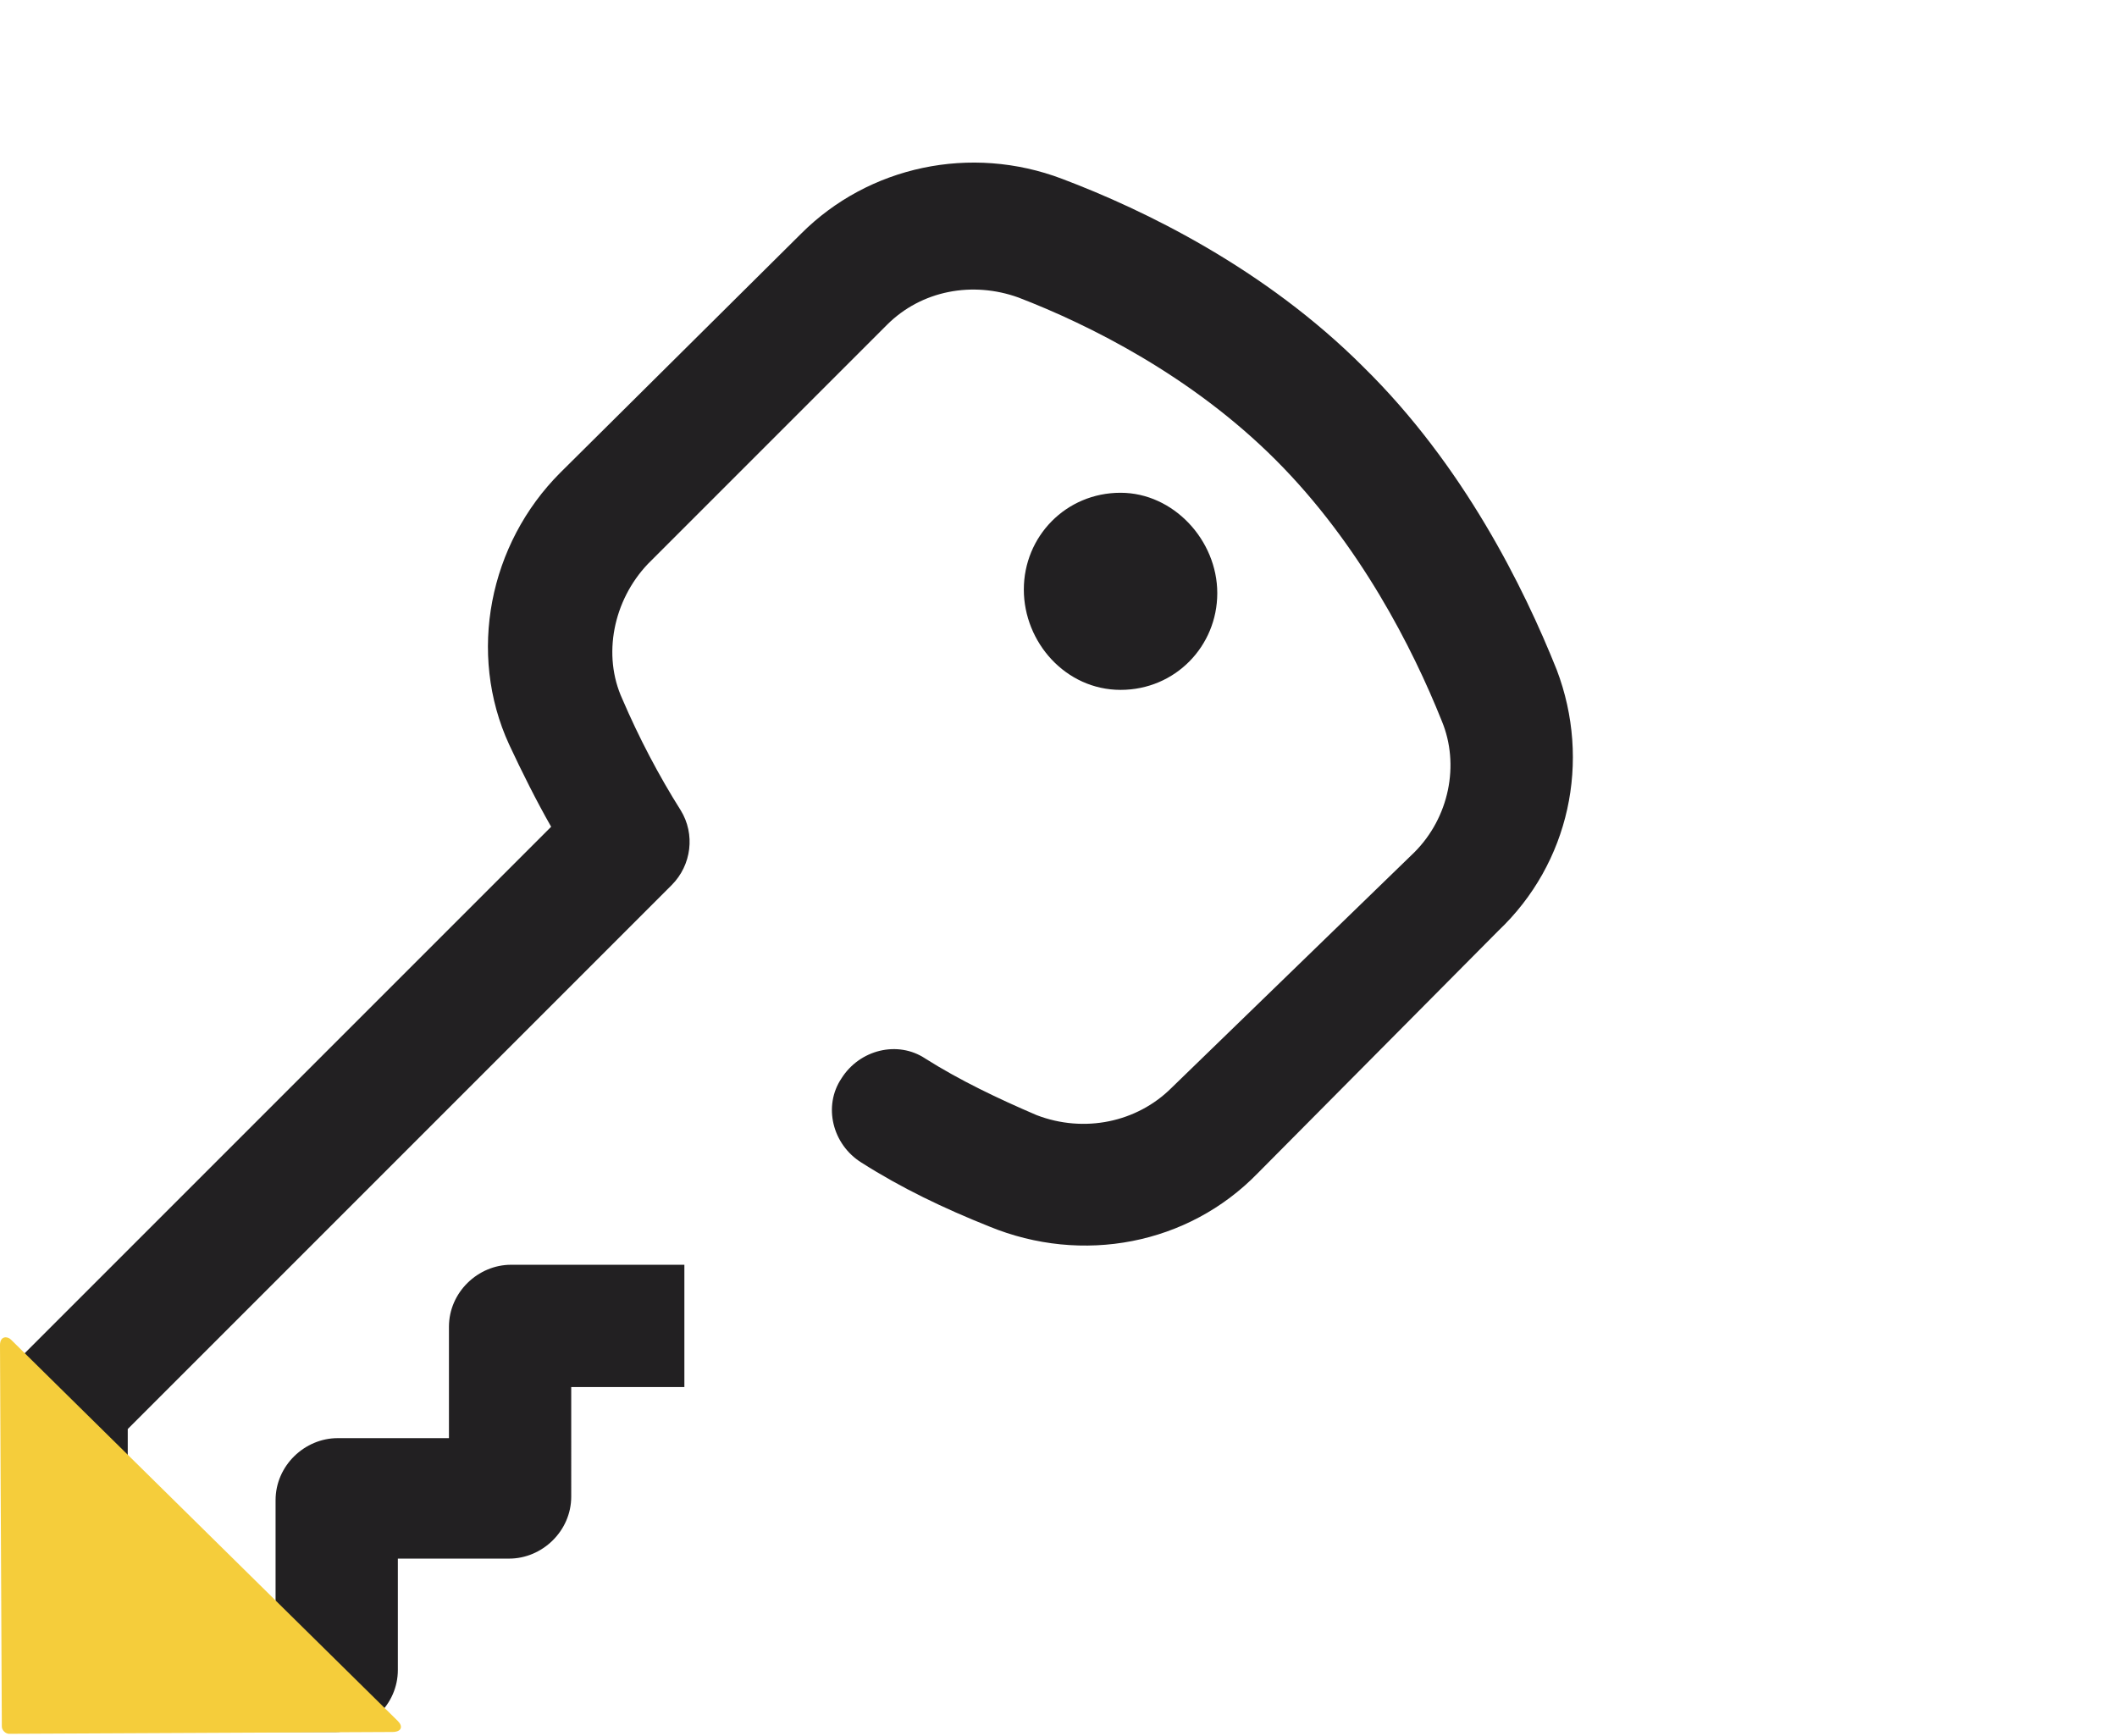 <svg xmlns="http://www.w3.org/2000/svg" xmlns:xlink="http://www.w3.org/1999/xlink" id="Capa_1" x="0px" y="0px" viewBox="0 0 116 95.1" style="enable-background:new 0 0 116 95.1;" xml:space="preserve"><style type="text/css">	.st0{fill:#222022;}	.st1{fill:#F5CD3B;}</style><g>	<g>		<path class="st0" d="M61.4,37.8c3,0,5.3-2.4,5.3-5.3S64.3,27,61.4,27c-3,0-5.3,2.4-5.3,5.3S58.4,37.8,61.4,37.8z"></path>		<path class="st0" d="M85.3,36.7c-1.8-4.5-5.1-11.2-10.6-16.6c-5.4-5.4-12-8.6-16.5-10.3c-5-1.9-10.6-0.7-14.3,3L30.7,25.9   c-3.9,3.9-5.1,9.9-2.8,14.9c0.7,1.5,1.5,3.1,2.3,4.5l-29,29c-0.6,0.6-1,1.5-1,2.4v14.8c0,1.8,1.5,3.4,3.4,3.4h14.8   c1.8,0,3.4-1.5,3.4-3.4v-6.1h6.1c1.8,0,3.4-1.5,3.4-3.4V76h6.1h0.1v-6.7h-0.1h-9.4c-1.8,0-3.4,1.5-3.4,3.4v6.1h-6.1   c-1.8,0-3.4,1.5-3.4,3.4v6.1H7v-10l29.8-29.8c1.1-1.1,1.3-2.8,0.5-4.1c-1.2-1.9-2.3-4-3.2-6.1c-1.1-2.4-0.5-5.4,1.4-7.4l13.1-13.1   c1.9-1.9,4.7-2.4,7.2-1.5c3.9,1.5,9.5,4.3,14.1,8.9s7.5,10.3,9.1,14.3c1,2.4,0.4,5.3-1.5,7.2L64.2,59.6c-1.9,1.9-4.8,2.5-7.4,1.5   c-2.1-0.9-4.2-1.9-6.1-3.1c-1.5-1-3.6-0.5-4.6,1.1c-1,1.5-0.5,3.6,1.1,4.6c2.2,1.4,4.5,2.5,7,3.5c5.1,2.1,10.9,1,14.7-2.9L82.1,51   C86,47.3,87.2,41.7,85.3,36.7z"></path>	</g>	<g>		<path class="st1" d="M0.6,73.4l21.2,20.9c0.3,0.3,0.2,0.6-0.3,0.6l-21,0.1c-0.2,0-0.4-0.2-0.4-0.4L0,73.7   C0,73.2,0.4,73.2,0.6,73.4z"></path>	</g></g></svg>